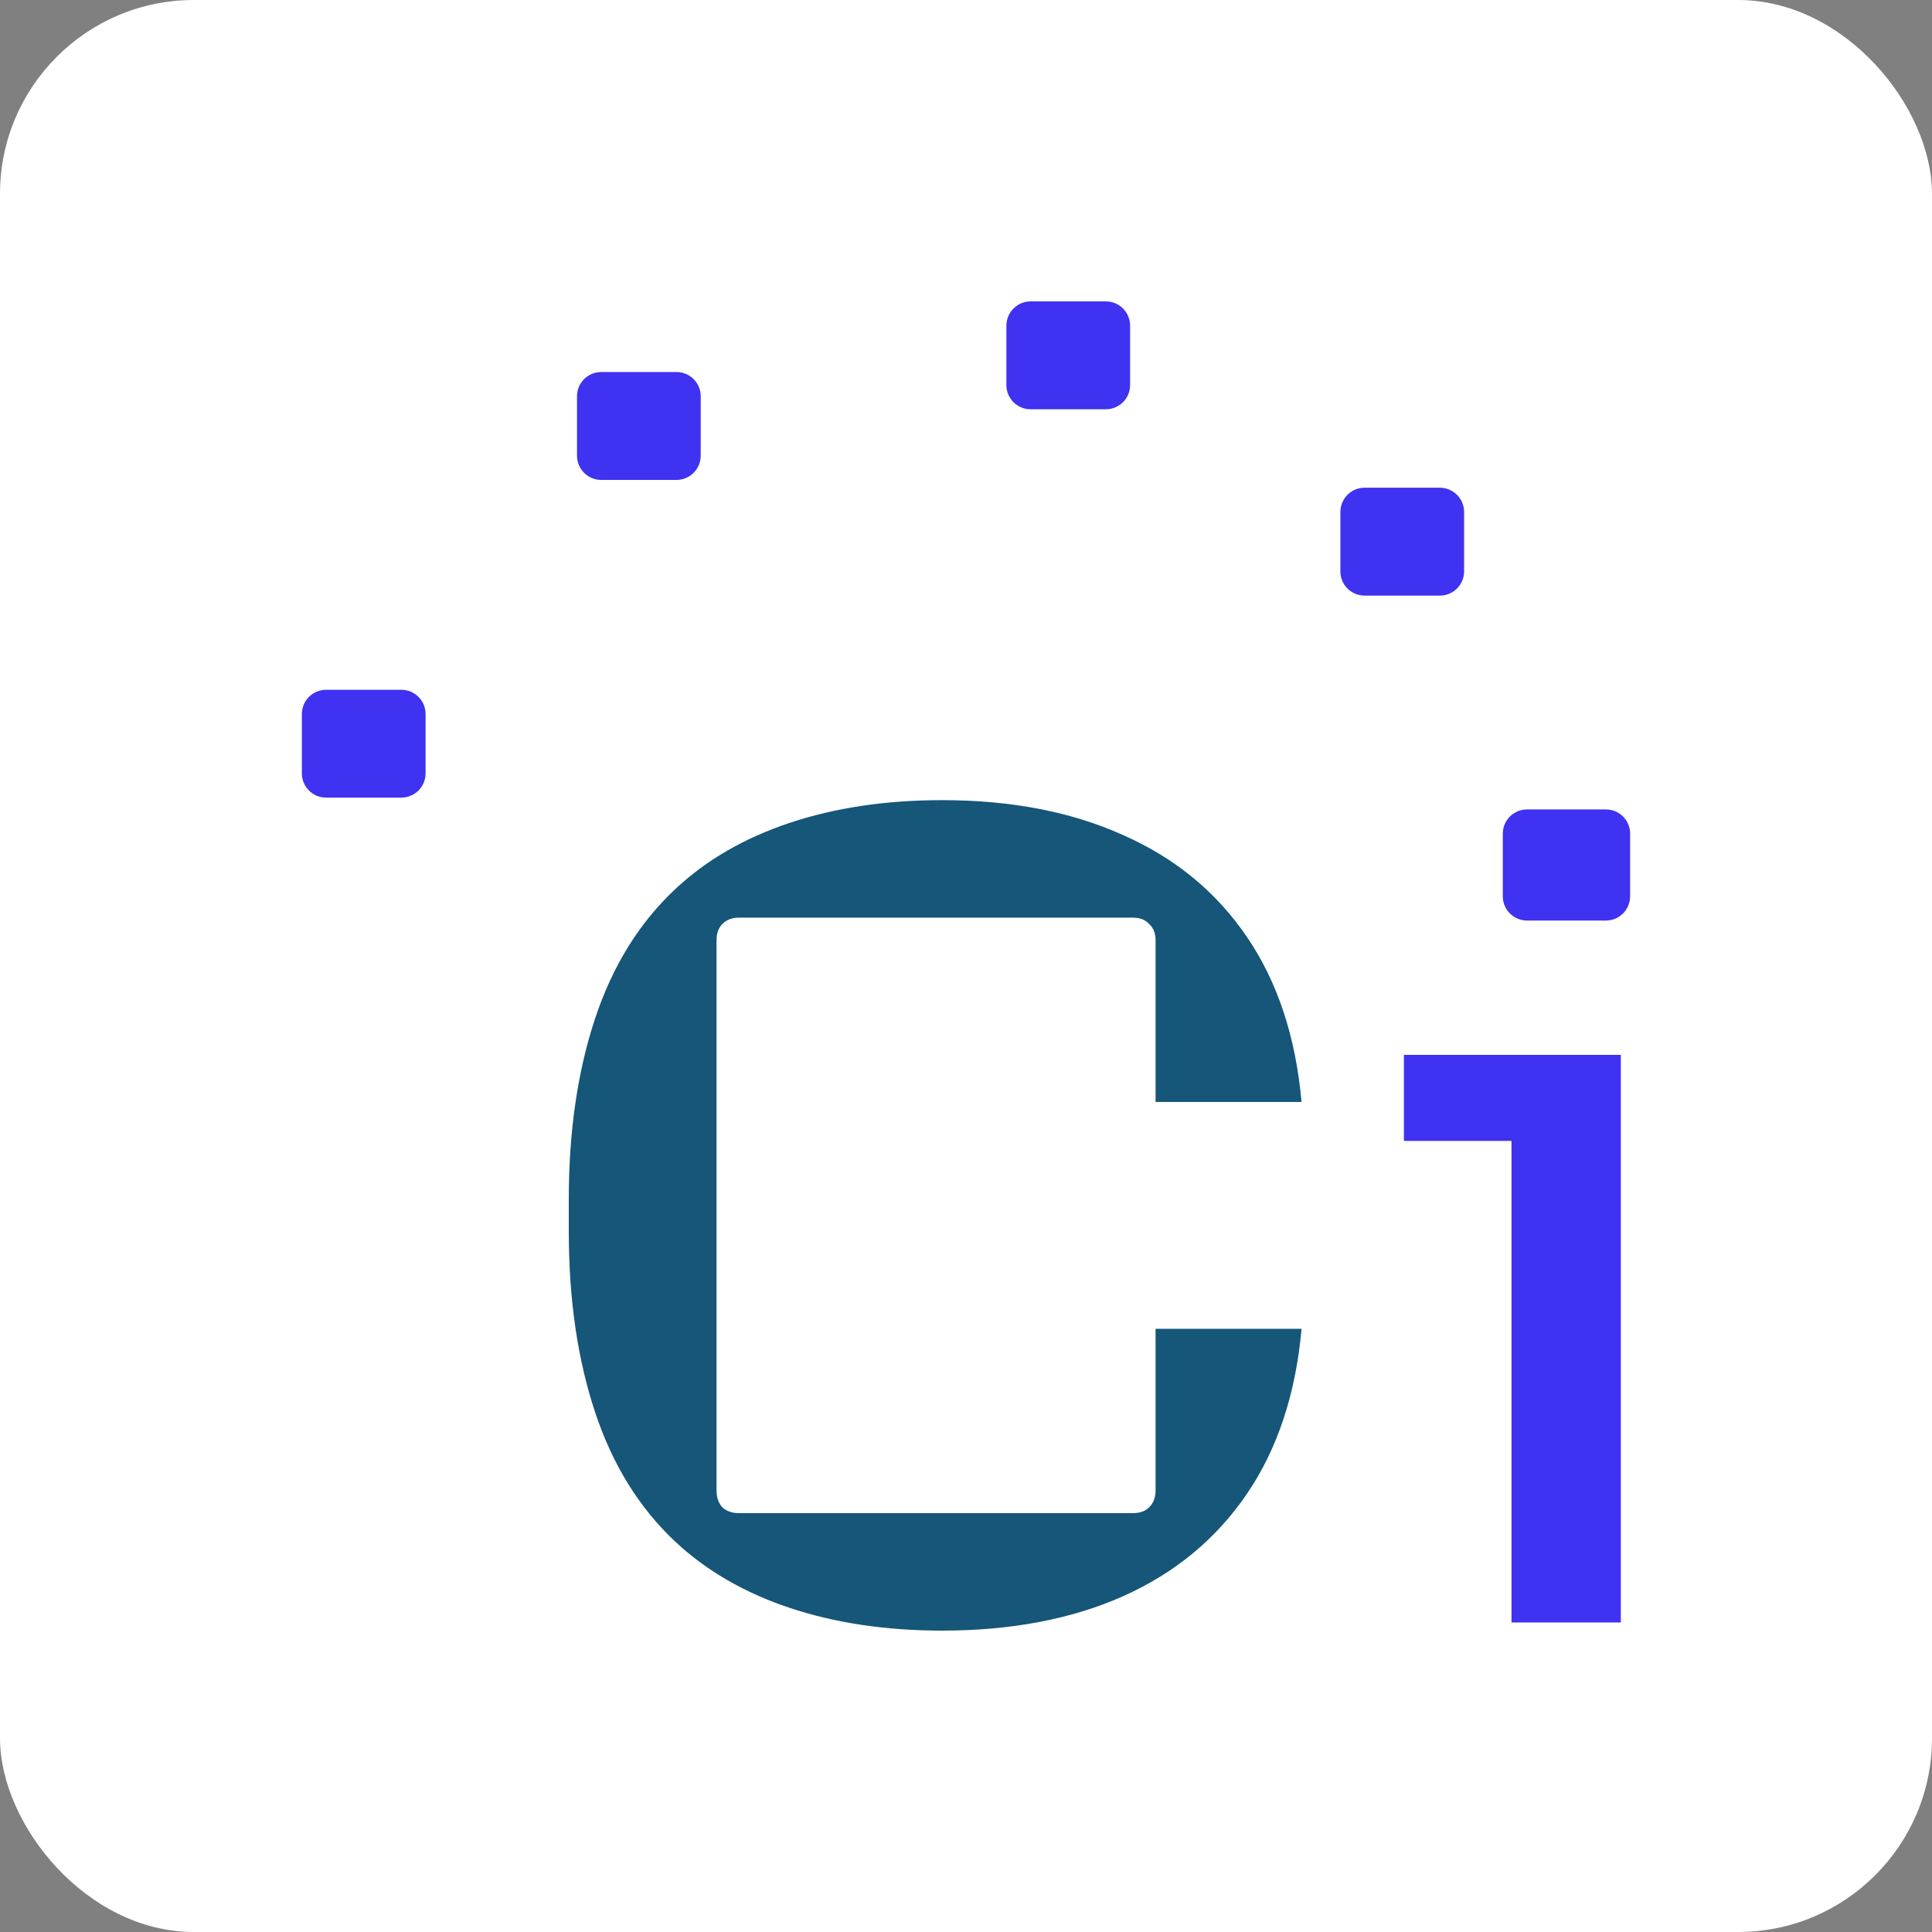 <svg width="32" height="32" viewBox="0 0 32 32" fill="none" xmlns="http://www.w3.org/2000/svg">
<rect x="0" y="0" width="32" height="32" fill="#808080" stroke="none"/>
<rect width="32" height="32" rx="3.211" fill="white"/>
<path d="M22.201 8.48C22.201 8.258 22.38 8.078 22.602 8.078H23.848C24.07 8.078 24.25 8.258 24.25 8.48V9.464C24.25 9.686 24.07 9.865 23.848 9.865H22.602C22.38 9.865 22.201 9.686 22.201 9.464V8.48Z" fill="#3F32F1"/>
<path d="M16.669 5.394C16.669 5.172 16.849 4.992 17.07 4.992H18.316C18.538 4.992 18.718 5.172 18.718 5.394V6.378C18.718 6.6 18.538 6.779 18.316 6.779H17.07C16.849 6.779 16.669 6.6 16.669 6.378V5.394Z" fill="#3F32F1"/>
<path d="M9.557 6.563C9.557 6.342 9.737 6.162 9.958 6.162H11.205C11.426 6.162 11.606 6.342 11.606 6.563V7.547C11.606 7.769 11.426 7.949 11.205 7.949H9.958C9.737 7.949 9.557 7.769 9.557 7.547V6.563Z" fill="#3F32F1"/>
<path d="M5 11.826C5 11.604 5.179 11.425 5.401 11.425H6.647C6.869 11.425 7.049 11.604 7.049 11.826V12.81C7.049 13.032 6.869 13.211 6.647 13.211H5.401C5.179 13.211 5 13.032 5 12.81V11.826Z" fill="#3F32F1"/>
<path d="M25.035 18.897H23.253V17.472H26.846V26.873H25.035V18.897ZM24.891 13.808C24.891 13.587 25.07 13.407 25.292 13.407H26.599C26.821 13.407 27 13.587 27 13.808V14.845C27 15.067 26.821 15.247 26.599 15.247H25.292C25.07 15.247 24.891 15.067 24.891 14.845V13.808Z" fill="#3F32F1"/>
<path d="M15.605 27.008C14.674 27.008 13.833 26.882 13.081 26.632C12.33 26.381 11.697 26.015 11.184 25.534C10.587 24.975 10.144 24.259 9.855 23.386C9.566 22.513 9.421 21.517 9.421 20.4V19.861C9.421 18.743 9.566 17.748 9.855 16.875C10.144 16.001 10.587 15.285 11.184 14.727C11.697 14.245 12.33 13.879 13.081 13.629C13.833 13.378 14.674 13.253 15.605 13.253C16.748 13.253 17.747 13.446 18.601 13.831C19.461 14.21 20.145 14.772 20.652 15.517C21.16 16.261 21.461 17.173 21.558 18.252H19.14V15.574C19.14 15.459 19.105 15.369 19.034 15.305C18.97 15.234 18.88 15.199 18.764 15.199H12.234C12.125 15.199 12.035 15.234 11.964 15.305C11.9 15.369 11.868 15.459 11.868 15.574V24.686C11.868 24.802 11.9 24.895 11.964 24.966C12.035 25.03 12.125 25.062 12.234 25.062H18.764C18.88 25.062 18.97 25.03 19.034 24.966C19.105 24.895 19.14 24.802 19.14 24.686V22.009H21.558C21.461 23.087 21.16 23.999 20.652 24.744C20.145 25.489 19.461 26.054 18.601 26.439C17.747 26.818 16.748 27.008 15.605 27.008Z" fill="#155679"/>
</svg>
